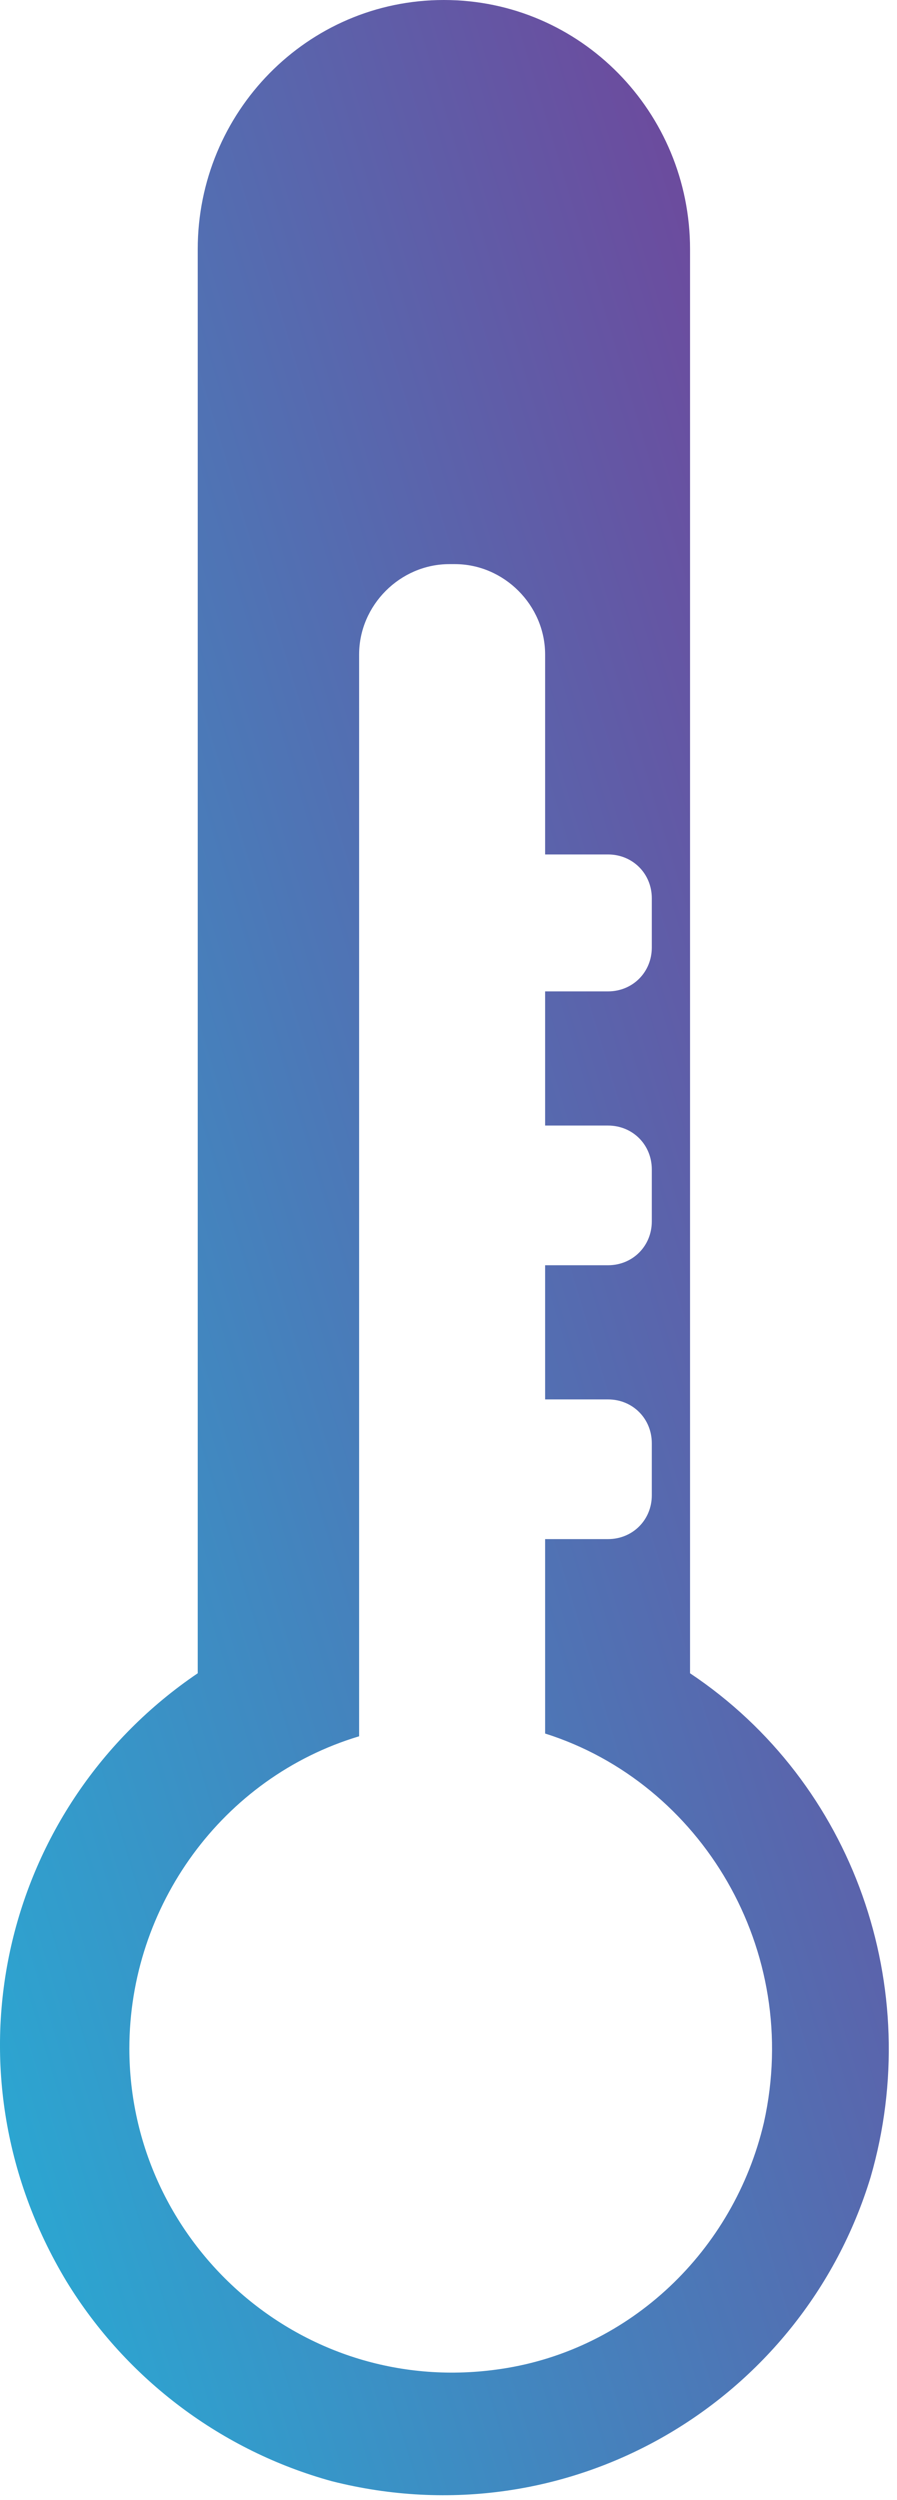 <svg width="14" height="39" viewBox="0 0 14 39" fill="none" xmlns="http://www.w3.org/2000/svg">
<path d="M10.77 26.102V3.888C10.77 1.752 9.063 0 6.928 0C4.794 0 3.086 1.752 3.086 3.888V26.102C0.055 28.153 -0.97 32.254 1.037 35.587C1.976 37.124 3.47 38.235 5.178 38.705C8.892 39.645 12.521 37.466 13.588 33.963C14.442 31.015 13.332 27.811 10.77 26.102ZM11.923 33.109C11.453 35.117 9.831 36.654 7.825 36.953C4.708 37.423 2.019 34.988 2.019 31.955C2.019 29.734 3.47 27.726 5.605 27.085V10.21C5.605 9.441 6.245 8.8 7.013 8.8H7.099C7.867 8.8 8.508 9.441 8.508 10.21V13.329H9.49C9.874 13.329 10.173 13.628 10.173 14.012V14.781C10.173 15.166 9.874 15.465 9.49 15.465H8.508V17.558H9.49C9.874 17.558 10.173 17.857 10.173 18.242V19.053C10.173 19.438 9.874 19.737 9.49 19.737H8.508V21.83H9.49C9.874 21.83 10.173 22.129 10.173 22.514V23.326C10.173 23.71 9.874 24.009 9.49 24.009H8.508V27.042C10.941 27.811 12.521 30.417 11.923 33.109Z" fill="url(#paint0_linear)"/>
<defs>
<linearGradient id="paint0_linear" x1="18.195" y1="-21.849" x2="-21.958" y2="-9.664" gradientUnits="userSpaceOnUse">
<stop offset="0.221" stop-color="#7D3390"/>
<stop offset="1" stop-color="#0FCEE8"/>
</linearGradient>
</defs>
</svg>
